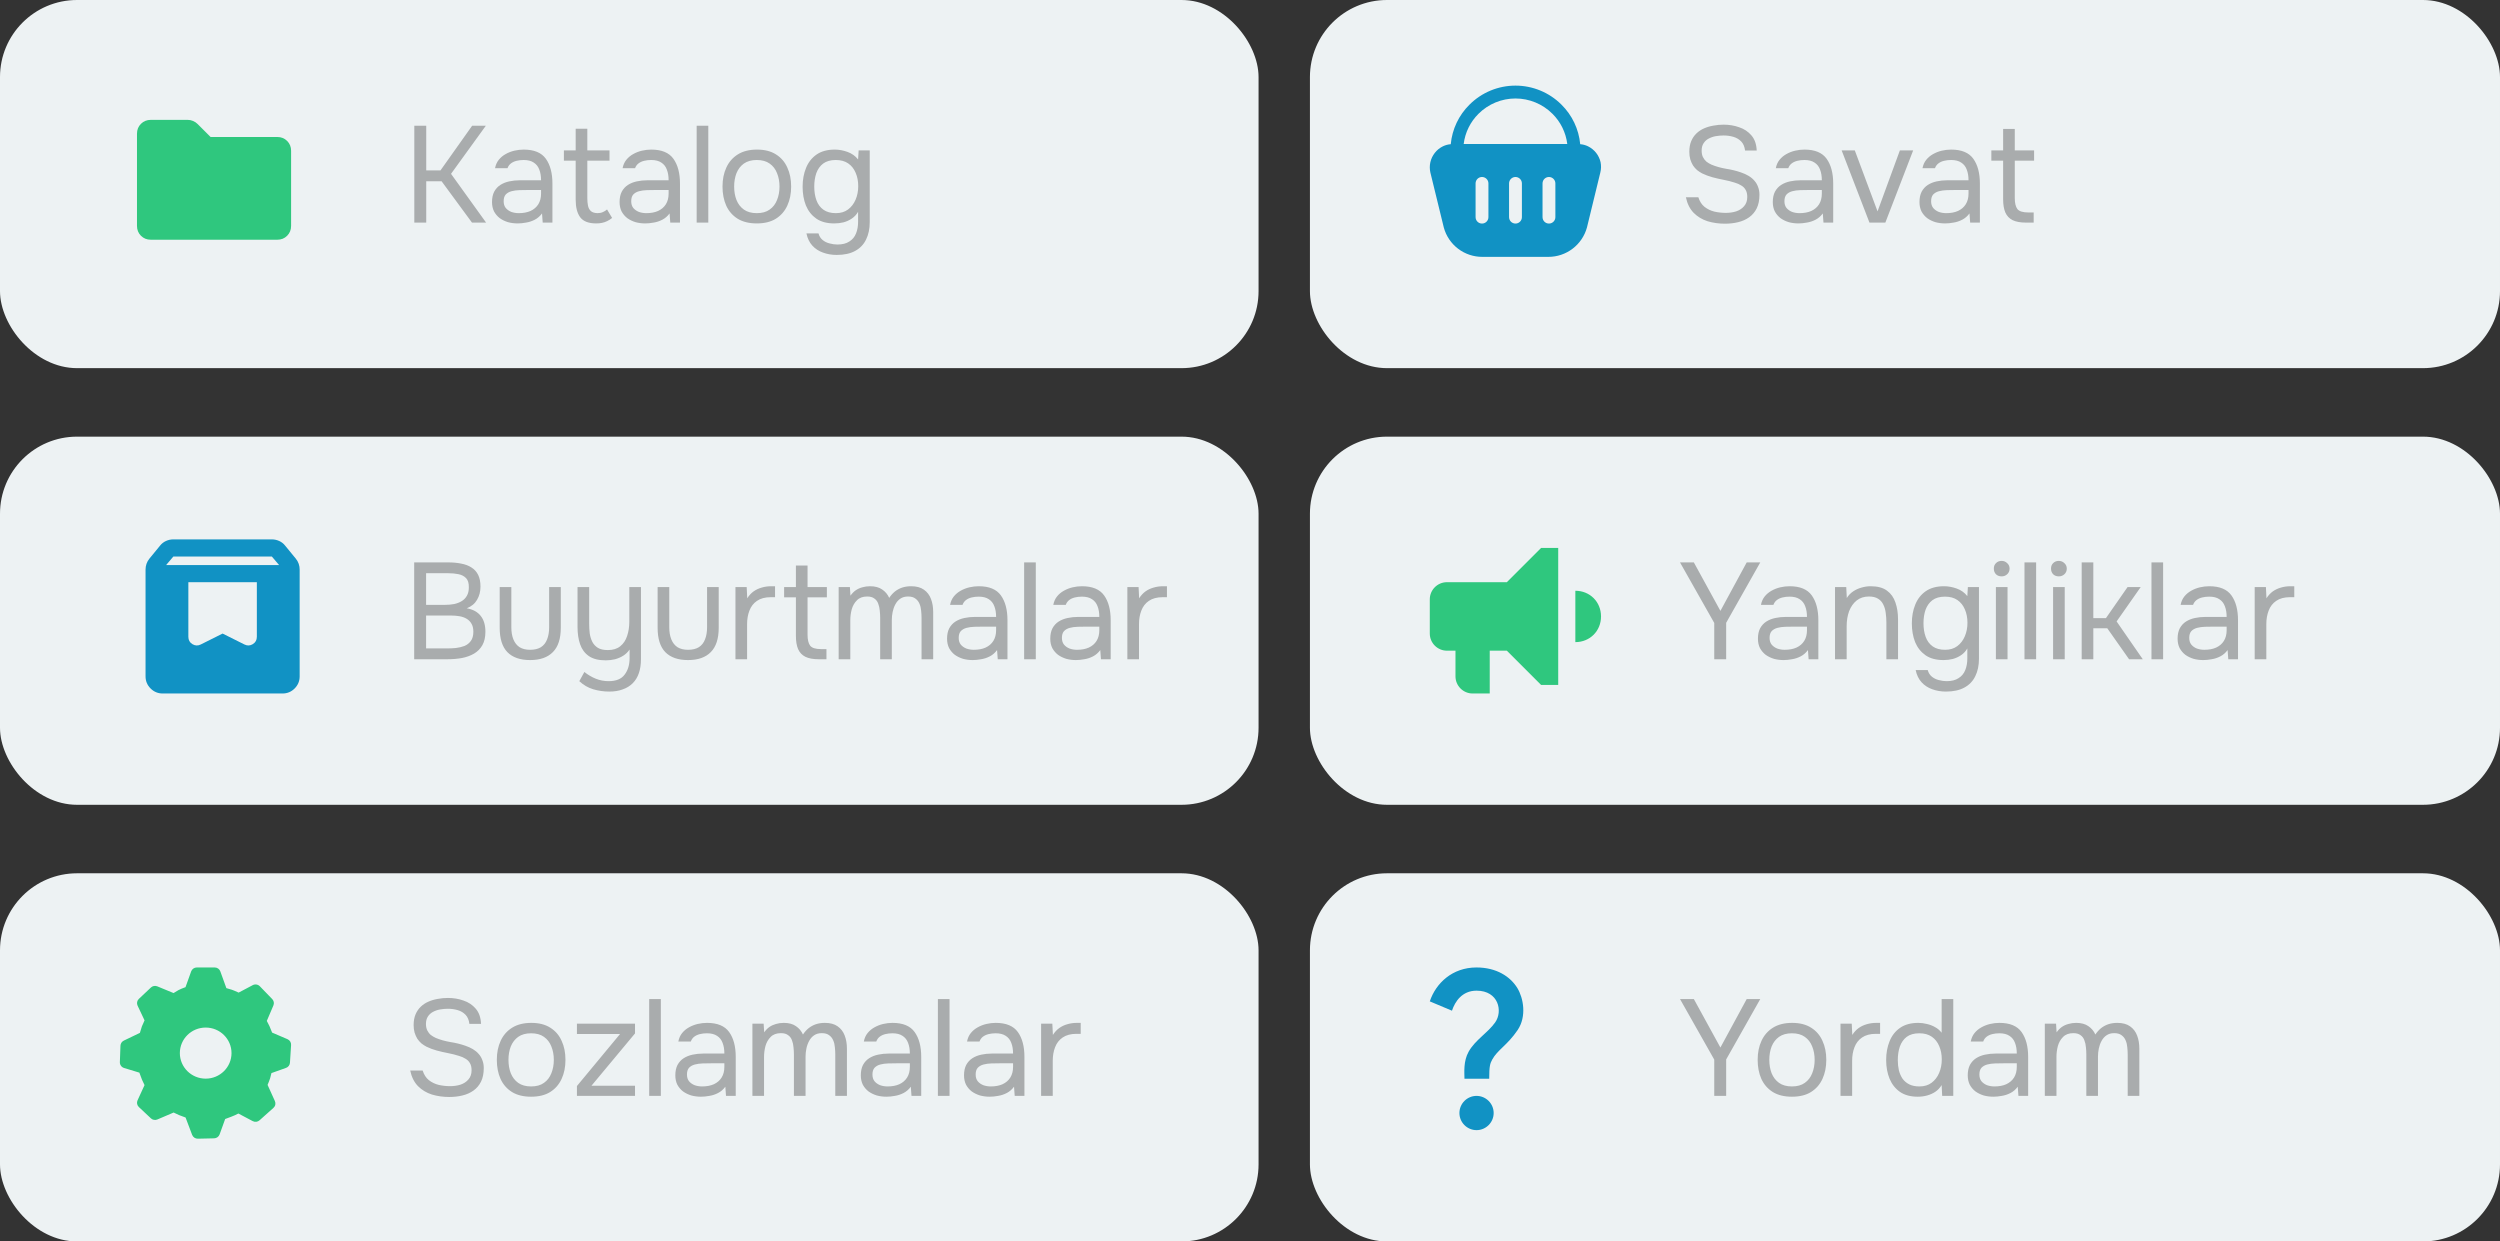 <?xml version="1.0" encoding="UTF-8"?> <svg xmlns="http://www.w3.org/2000/svg" width="292" height="145" viewBox="0 0 292 145" fill="none"><rect x="0" y="0" width="292" height="145" fill="#333333" stroke="none"/><rect width="147" height="43" rx="9" fill="#EDF2F3"></rect><rect y="51" width="147" height="43" rx="9" fill="#EDF2F3"></rect><rect y="102" width="147" height="43" rx="9" fill="#EDF2F3"></rect><rect x="153" width="139" height="43" rx="9" fill="#EDF2F3"></rect><rect x="153" y="51" width="139" height="43" rx="9" fill="#EDF2F3"></rect><rect x="153" y="102" width="139" height="43" rx="9" fill="#EDF2F3"></rect><path d="M186.948 18.942C186.856 18.545 186.678 18.173 186.428 17.852C186.173 17.533 185.852 17.274 185.488 17.092C185.2 16.95 184.887 16.866 184.568 16.842C184.405 15.092 183.629 13.456 182.378 12.222C180.953 10.799 179.021 10 177.008 10C174.994 10 173.062 10.799 171.638 12.222C170.386 13.456 169.611 15.092 169.448 16.842C169.128 16.866 168.815 16.95 168.528 17.092C168.161 17.271 167.839 17.531 167.588 17.852C167.335 18.172 167.157 18.545 167.067 18.943C166.977 19.341 166.978 19.754 167.068 20.152L168.638 26.582C168.908 27.567 169.495 28.436 170.308 29.054C171.122 29.672 172.116 30.005 173.138 30.002H180.848C181.873 30.003 182.87 29.667 183.685 29.045C184.5 28.424 185.088 27.551 185.358 26.562L186.918 20.152C187.018 19.756 187.028 19.342 186.948 18.942ZM173.848 25.362C173.848 25.561 173.769 25.752 173.628 25.892C173.487 26.033 173.296 26.112 173.098 26.112C172.899 26.112 172.708 26.033 172.567 25.892C172.427 25.752 172.348 25.561 172.348 25.362V21.422C172.348 21.223 172.427 21.032 172.567 20.892C172.708 20.751 172.899 20.672 173.098 20.672C173.296 20.672 173.487 20.751 173.628 20.892C173.769 21.032 173.848 21.223 173.848 21.422V25.362ZM177.758 25.362C177.758 25.46 177.738 25.558 177.7 25.649C177.663 25.74 177.608 25.823 177.538 25.892C177.468 25.962 177.386 26.017 177.295 26.055C177.204 26.093 177.106 26.112 177.008 26.112C176.909 26.112 176.812 26.093 176.721 26.055C176.63 26.017 176.547 25.962 176.477 25.892C176.408 25.823 176.352 25.74 176.315 25.649C176.277 25.558 176.258 25.46 176.258 25.362V21.422C176.258 21.223 176.337 21.032 176.477 20.892C176.618 20.751 176.809 20.672 177.008 20.672C177.206 20.672 177.397 20.751 177.538 20.892C177.679 21.032 177.758 21.223 177.758 21.422V25.362ZM181.668 25.362C181.668 25.561 181.589 25.752 181.448 25.892C181.307 26.033 181.116 26.112 180.918 26.112C180.719 26.112 180.528 26.033 180.387 25.892C180.247 25.752 180.168 25.561 180.168 25.362V21.422C180.168 21.223 180.247 21.032 180.387 20.892C180.528 20.751 180.719 20.672 180.918 20.672C181.116 20.672 181.307 20.751 181.448 20.892C181.589 21.032 181.668 21.223 181.668 21.422V25.362ZM170.958 16.822C171.122 15.48 171.735 14.232 172.698 13.282C173.843 12.143 175.392 11.503 177.008 11.503C178.623 11.503 180.173 12.143 181.318 13.282C182.28 14.232 182.893 15.48 183.058 16.822H170.958Z" fill="#1192C4"></path><path d="M184 69V75C185.7 75 187 73.7 187 72C187 70.3 185.7 69 184 69ZM176 68H169C167.9 68 167 68.9 167 70V74C167 75.1 167.9 76 169 76H170V79C170 80.1 170.9 81 172 81H174V76H176L180 80H182V64H180L176 68Z" fill="#2FC77E"></path><path d="M171.53 122.85C172.3 121.46 173.78 120.64 174.64 119.41C175.55 118.12 175.04 115.71 172.46 115.71C170.77 115.71 169.94 116.99 169.59 118.05L167 116.96C167.71 114.83 169.64 113 172.45 113C174.8 113 176.41 114.07 177.23 115.41C177.93 116.56 178.34 118.71 177.26 120.31C176.06 122.08 174.91 122.62 174.29 123.76C174.04 124.22 173.94 124.52 173.94 126H171.05C171.04 125.22 170.92 123.95 171.53 122.85ZM174.46 130C174.46 131.1 173.56 132 172.46 132C171.36 132 170.46 131.1 170.46 130C170.46 128.9 171.36 128 172.46 128C173.56 128 174.46 128.9 174.46 130Z" fill="#1192C4"></path><path d="M19 81C18.45 81 17.979 80.804 17.588 80.413C17.197 80.022 17.001 79.551 17 79V66.525C17 66.292 17.038 66.067 17.113 65.85C17.188 65.633 17.301 65.433 17.45 65.25L18.7 63.725C18.883 63.492 19.112 63.312 19.387 63.187C19.662 63.062 19.949 62.999 20.25 63H31.75C32.05 63 32.338 63.063 32.613 63.188C32.888 63.313 33.117 63.492 33.3 63.725L34.55 65.25C34.7 65.433 34.813 65.633 34.888 65.85C34.963 66.067 35.001 66.292 35 66.525V79C35 79.55 34.804 80.021 34.413 80.413C34.022 80.805 33.551 81.001 33 81H19ZM19.4 66H32.6L31.75 65H20.25L19.4 66ZM30 68H22V74.375C22 74.758 22.158 75.046 22.475 75.238C22.792 75.43 23.117 75.442 23.45 75.275L26 74L28.55 75.275C28.883 75.442 29.208 75.429 29.525 75.237C29.842 75.045 30 74.758 30 74.375V68Z" fill="#1192C4"></path><path d="M17.616 28C17.155 28 16.771 27.846 16.463 27.538C16.155 27.23 16.001 26.845 16 26.384V15.616C16 15.155 16.154 14.771 16.463 14.463C16.772 14.155 17.156 14.001 17.615 14H21.925C22.14 14 22.35 14.043 22.553 14.13C22.756 14.218 22.93 14.334 23.075 14.479L24.596 16H32.385C32.845 16 33.229 16.154 33.538 16.463C33.847 16.772 34.001 17.156 34 17.616V26.385C34 26.845 33.846 27.229 33.538 27.538C33.23 27.847 32.846 28.001 32.385 28H17.616Z" fill="#2FC77E"></path><g clip-path="url(#clip0_31_2)"><path d="M25.078 113C25.372 113 25.635 113.183 25.734 113.457L26.44 115.414C26.692 115.477 26.91 115.541 27.094 115.606C27.294 115.677 27.554 115.787 27.874 115.936L29.518 115.066C29.652 114.995 29.806 114.969 29.956 114.992C30.106 115.016 30.244 115.088 30.35 115.197L31.796 116.692C31.988 116.891 32.042 117.182 31.934 117.436L31.163 119.243C31.29 119.478 31.393 119.679 31.471 119.847C31.555 120.029 31.659 120.282 31.783 120.607L33.58 121.377C33.85 121.492 34.017 121.762 33.999 122.051L33.867 124.126C33.858 124.261 33.809 124.39 33.728 124.498C33.646 124.605 33.534 124.686 33.407 124.731L31.705 125.336C31.656 125.571 31.605 125.773 31.551 125.942C31.463 126.204 31.364 126.463 31.253 126.716L32.108 128.606C32.169 128.739 32.185 128.887 32.155 129.03C32.125 129.173 32.049 129.302 31.94 129.399L30.314 130.851C30.207 130.947 30.073 131.007 29.931 131.024C29.789 131.041 29.644 131.014 29.518 130.947L27.842 130.059C27.58 130.198 27.309 130.321 27.032 130.426L26.3 130.7L25.65 132.5C25.601 132.632 25.514 132.745 25.4 132.827C25.286 132.908 25.15 132.954 25.01 132.957L23.11 133C22.966 133.003 22.825 132.962 22.705 132.882C22.585 132.802 22.493 132.687 22.441 132.553L21.675 130.526C21.414 130.436 21.155 130.34 20.899 130.236C20.69 130.145 20.483 130.048 20.281 129.943L18.381 130.755C18.256 130.809 18.118 130.825 17.984 130.801C17.849 130.777 17.725 130.715 17.626 130.622L16.22 129.303C16.115 129.205 16.043 129.077 16.015 128.937C15.988 128.796 16.005 128.65 16.065 128.52L16.882 126.74C16.774 126.529 16.673 126.314 16.58 126.096C16.472 125.829 16.372 125.558 16.28 125.285L14.49 124.74C14.344 124.696 14.217 124.605 14.129 124.482C14.04 124.358 13.995 124.209 14 124.057L14.07 122.136C14.075 122.011 14.114 121.889 14.183 121.785C14.252 121.68 14.349 121.596 14.462 121.542L16.34 120.64C16.427 120.321 16.503 120.072 16.57 119.892C16.664 119.65 16.769 119.413 16.884 119.18L16.07 117.46C16.008 117.329 15.989 117.183 16.016 117.04C16.043 116.898 16.114 116.769 16.22 116.67L17.624 115.344C17.722 115.251 17.845 115.188 17.978 115.164C18.111 115.139 18.249 115.154 18.374 115.206L20.272 115.99C20.481 115.851 20.672 115.736 20.844 115.646C21.049 115.538 21.323 115.423 21.668 115.3L22.328 113.459C22.377 113.325 22.466 113.209 22.584 113.126C22.701 113.044 22.841 113 22.984 113H25.078ZM24.024 120.019C22.357 120.019 21.006 121.354 21.006 123.002C21.006 124.65 22.357 125.986 24.024 125.986C25.691 125.986 27.041 124.65 27.041 123.002C27.041 121.354 25.691 120.019 24.024 120.019Z" fill="#2FC77E"></path></g><path d="M48.392 26V14.688H49.784V19.904H51.448L55.144 14.688H56.744L52.68 20.304L56.776 26H55.128L51.576 21.168H49.784V26H48.392ZM60.46 26.096C60.076 26.096 59.702 26.048 59.34 25.952C58.988 25.845 58.668 25.691 58.38 25.488C58.102 25.275 57.878 25.013 57.708 24.704C57.548 24.384 57.468 24.016 57.468 23.6C57.468 23.12 57.553 22.715 57.724 22.384C57.905 22.053 58.145 21.792 58.444 21.6C58.742 21.408 59.089 21.269 59.484 21.184C59.878 21.099 60.289 21.056 60.716 21.056H63.196C63.196 20.576 63.126 20.16 62.988 19.808C62.86 19.456 62.646 19.184 62.348 18.992C62.049 18.789 61.654 18.688 61.164 18.688C60.865 18.688 60.588 18.72 60.332 18.784C60.076 18.848 59.857 18.949 59.676 19.088C59.494 19.227 59.361 19.413 59.276 19.648H57.82C57.894 19.264 58.038 18.939 58.252 18.672C58.476 18.395 58.742 18.171 59.052 18C59.372 17.819 59.713 17.685 60.076 17.6C60.438 17.515 60.801 17.472 61.164 17.472C62.38 17.472 63.244 17.829 63.756 18.544C64.268 19.259 64.524 20.224 64.524 21.44V26H63.388L63.308 24.928C63.073 25.248 62.79 25.493 62.46 25.664C62.129 25.835 61.788 25.947 61.436 26C61.094 26.064 60.769 26.096 60.46 26.096ZM60.588 24.896C61.121 24.896 61.58 24.811 61.964 24.64C62.358 24.459 62.662 24.197 62.876 23.856C63.089 23.515 63.196 23.099 63.196 22.608V22.192H61.708C61.356 22.192 61.009 22.197 60.668 22.208C60.326 22.219 60.017 22.261 59.74 22.336C59.462 22.411 59.238 22.539 59.068 22.72C58.908 22.901 58.828 23.163 58.828 23.504C58.828 23.824 58.908 24.085 59.068 24.288C59.238 24.491 59.457 24.645 59.724 24.752C60.001 24.848 60.289 24.896 60.588 24.896ZM69.639 26.096C68.753 26.096 68.129 25.856 67.767 25.376C67.415 24.896 67.239 24.213 67.239 23.328V18.768H65.863V17.568H67.239V15.04H68.599V17.568H71.191V18.768H68.599V23.152C68.599 23.472 68.625 23.765 68.679 24.032C68.732 24.288 68.844 24.496 69.015 24.656C69.185 24.805 69.441 24.885 69.783 24.896C70.028 24.896 70.241 24.853 70.423 24.768C70.615 24.683 70.775 24.581 70.903 24.464L71.495 25.456C71.313 25.605 71.121 25.728 70.919 25.824C70.727 25.92 70.524 25.989 70.311 26.032C70.108 26.075 69.884 26.096 69.639 26.096ZM75.359 26.096C74.975 26.096 74.601 26.048 74.239 25.952C73.886 25.845 73.567 25.691 73.278 25.488C73.001 25.275 72.777 25.013 72.606 24.704C72.447 24.384 72.367 24.016 72.367 23.6C72.367 23.12 72.452 22.715 72.623 22.384C72.804 22.053 73.044 21.792 73.343 21.6C73.641 21.408 73.988 21.269 74.382 21.184C74.777 21.099 75.188 21.056 75.615 21.056H78.094C78.094 20.576 78.025 20.16 77.886 19.808C77.758 19.456 77.545 19.184 77.246 18.992C76.948 18.789 76.553 18.688 76.062 18.688C75.764 18.688 75.487 18.72 75.231 18.784C74.975 18.848 74.756 18.949 74.575 19.088C74.393 19.227 74.26 19.413 74.174 19.648H72.719C72.793 19.264 72.937 18.939 73.15 18.672C73.374 18.395 73.641 18.171 73.951 18C74.27 17.819 74.612 17.685 74.975 17.6C75.337 17.515 75.7 17.472 76.062 17.472C77.278 17.472 78.142 17.829 78.654 18.544C79.166 19.259 79.422 20.224 79.422 21.44V26H78.287L78.207 24.928C77.972 25.248 77.689 25.493 77.359 25.664C77.028 25.835 76.686 25.947 76.335 26C75.993 26.064 75.668 26.096 75.359 26.096ZM75.487 24.896C76.02 24.896 76.478 24.811 76.862 24.64C77.257 24.459 77.561 24.197 77.775 23.856C77.988 23.515 78.094 23.099 78.094 22.608V22.192H76.606C76.254 22.192 75.908 22.197 75.567 22.208C75.225 22.219 74.916 22.261 74.638 22.336C74.361 22.411 74.137 22.539 73.966 22.72C73.806 22.901 73.727 23.163 73.727 23.504C73.727 23.824 73.806 24.085 73.966 24.288C74.137 24.491 74.356 24.645 74.623 24.752C74.9 24.848 75.188 24.896 75.487 24.896ZM81.37 26V14.688H82.73V26H81.37ZM88.389 26.096C87.504 26.096 86.763 25.915 86.165 25.552C85.568 25.179 85.12 24.667 84.822 24.016C84.534 23.365 84.389 22.624 84.389 21.792C84.389 20.949 84.539 20.208 84.838 19.568C85.136 18.917 85.584 18.405 86.181 18.032C86.779 17.659 87.525 17.472 88.421 17.472C89.307 17.472 90.043 17.659 90.629 18.032C91.227 18.405 91.669 18.917 91.957 19.568C92.256 20.208 92.406 20.949 92.406 21.792C92.406 22.624 92.256 23.365 91.957 24.016C91.659 24.667 91.211 25.179 90.614 25.552C90.027 25.915 89.285 26.096 88.389 26.096ZM88.389 24.896C89.008 24.896 89.51 24.757 89.894 24.48C90.288 24.203 90.576 23.829 90.757 23.36C90.95 22.891 91.046 22.368 91.046 21.792C91.046 21.216 90.95 20.693 90.757 20.224C90.576 19.755 90.288 19.381 89.894 19.104C89.51 18.827 89.008 18.688 88.389 18.688C87.781 18.688 87.28 18.827 86.885 19.104C86.501 19.381 86.213 19.755 86.022 20.224C85.84 20.693 85.749 21.216 85.749 21.792C85.749 22.368 85.84 22.891 86.022 23.36C86.213 23.829 86.501 24.203 86.885 24.48C87.28 24.757 87.781 24.896 88.389 24.896ZM97.729 29.776C97.153 29.776 96.62 29.685 96.129 29.504C95.638 29.333 95.222 29.061 94.881 28.688C94.54 28.315 94.311 27.84 94.193 27.264H95.601C95.686 27.584 95.847 27.84 96.081 28.032C96.316 28.224 96.588 28.357 96.897 28.432C97.207 28.517 97.51 28.56 97.809 28.56C98.385 28.56 98.849 28.443 99.201 28.208C99.564 27.984 99.825 27.669 99.985 27.264C100.145 26.869 100.225 26.416 100.225 25.904V24.736C100.044 25.056 99.804 25.317 99.505 25.52C99.207 25.723 98.881 25.872 98.529 25.968C98.177 26.053 97.814 26.096 97.441 26.096C96.588 26.096 95.889 25.909 95.345 25.536C94.801 25.152 94.396 24.64 94.129 24C93.873 23.349 93.745 22.619 93.745 21.808C93.745 20.997 93.879 20.267 94.145 19.616C94.412 18.955 94.823 18.432 95.377 18.048C95.932 17.664 96.641 17.472 97.505 17.472C97.996 17.472 98.492 17.563 98.993 17.744C99.495 17.925 99.905 18.219 100.225 18.624L100.289 17.568H101.585V25.936C101.585 26.725 101.441 27.408 101.153 27.984C100.876 28.56 100.449 29.003 99.873 29.312C99.308 29.621 98.593 29.776 97.729 29.776ZM97.633 24.896C98.198 24.896 98.673 24.752 99.057 24.464C99.441 24.176 99.734 23.792 99.937 23.312C100.14 22.832 100.241 22.309 100.241 21.744C100.241 21.157 100.14 20.635 99.937 20.176C99.745 19.717 99.457 19.355 99.073 19.088C98.689 18.821 98.204 18.688 97.617 18.688C97.009 18.688 96.519 18.827 96.145 19.104C95.782 19.381 95.516 19.755 95.345 20.224C95.185 20.693 95.105 21.216 95.105 21.792C95.105 22.389 95.191 22.923 95.361 23.392C95.532 23.861 95.804 24.229 96.177 24.496C96.55 24.763 97.036 24.896 97.633 24.896Z" fill="#A9ACAD"></path><path d="M48.376 77V65.688H52.344C52.909 65.688 53.421 65.736 53.88 65.832C54.339 65.917 54.733 66.067 55.064 66.28C55.405 66.493 55.667 66.781 55.848 67.144C56.029 67.507 56.12 67.965 56.12 68.52C56.12 69.096 55.987 69.608 55.72 70.056C55.464 70.504 55.064 70.835 54.52 71.048C55.245 71.176 55.789 71.475 56.152 71.944C56.515 72.403 56.696 73.016 56.696 73.784C56.696 74.413 56.579 74.936 56.344 75.352C56.109 75.768 55.784 76.099 55.368 76.344C54.963 76.579 54.493 76.749 53.96 76.856C53.427 76.952 52.861 77 52.264 77H48.376ZM49.768 75.736H52.216C52.547 75.736 52.888 75.72 53.24 75.688C53.603 75.645 53.939 75.565 54.248 75.448C54.557 75.32 54.808 75.123 55 74.856C55.192 74.589 55.288 74.232 55.288 73.784C55.288 73.4 55.213 73.085 55.064 72.84C54.925 72.595 54.733 72.403 54.488 72.264C54.253 72.125 53.981 72.029 53.672 71.976C53.363 71.923 53.048 71.896 52.728 71.896H49.768V75.736ZM49.768 70.648H51.944C52.339 70.648 52.707 70.616 53.048 70.552C53.389 70.477 53.688 70.36 53.944 70.2C54.2 70.04 54.397 69.832 54.536 69.576C54.685 69.32 54.76 69 54.76 68.616C54.771 68.125 54.664 67.763 54.44 67.528C54.216 67.293 53.917 67.139 53.544 67.064C53.181 66.989 52.787 66.952 52.36 66.952H49.768V70.648ZM61.916 77.096C60.754 77.096 59.868 76.787 59.26 76.168C58.663 75.549 58.364 74.6 58.364 73.32V68.568H59.724V73.256C59.724 73.811 59.804 74.285 59.964 74.68C60.124 75.075 60.364 75.379 60.684 75.592C61.015 75.795 61.426 75.896 61.916 75.896C62.428 75.896 62.85 75.795 63.18 75.592C63.511 75.379 63.751 75.075 63.9 74.68C64.06 74.285 64.14 73.811 64.14 73.256V68.568H65.5V73.32C65.5 74.6 65.191 75.549 64.572 76.168C63.964 76.787 63.079 77.096 61.916 77.096ZM71.167 80.776C70.516 80.776 69.887 80.685 69.279 80.504C68.682 80.323 68.143 80.008 67.663 79.56L68.255 78.488C68.671 78.819 69.114 79.08 69.583 79.272C70.063 79.464 70.564 79.56 71.087 79.56C71.962 79.56 72.586 79.304 72.959 78.792C73.343 78.291 73.535 77.651 73.535 76.872V75.864C73.343 76.152 73.098 76.392 72.799 76.584C72.511 76.765 72.191 76.904 71.839 77C71.487 77.085 71.124 77.128 70.751 77.128C69.919 77.128 69.263 76.963 68.783 76.632C68.303 76.301 67.962 75.843 67.759 75.256C67.556 74.669 67.455 73.992 67.455 73.224V68.568H68.815V72.84C68.815 73.224 68.837 73.603 68.879 73.976C68.933 74.339 69.034 74.669 69.183 74.968C69.332 75.256 69.551 75.491 69.839 75.672C70.127 75.843 70.511 75.928 70.991 75.928C71.599 75.928 72.085 75.779 72.447 75.48C72.82 75.181 73.087 74.781 73.247 74.28C73.418 73.779 73.503 73.224 73.503 72.616V68.568H74.863V77C74.863 77.608 74.783 78.147 74.623 78.616C74.463 79.085 74.223 79.48 73.903 79.8C73.583 80.12 73.194 80.36 72.735 80.52C72.287 80.691 71.764 80.776 71.167 80.776ZM80.362 77.096C79.199 77.096 78.314 76.787 77.706 76.168C77.109 75.549 76.81 74.6 76.81 73.32V68.568H78.17V73.256C78.17 73.811 78.25 74.285 78.41 74.68C78.57 75.075 78.81 75.379 79.13 75.592C79.461 75.795 79.871 75.896 80.362 75.896C80.874 75.896 81.295 75.795 81.626 75.592C81.957 75.379 82.197 75.075 82.346 74.68C82.506 74.285 82.586 73.811 82.586 73.256V68.568H83.946V73.32C83.946 74.6 83.637 75.549 83.018 76.168C82.41 76.787 81.525 77.096 80.362 77.096ZM85.901 77V68.568H87.213L87.277 69.88C87.49 69.549 87.735 69.283 88.013 69.08C88.301 68.877 88.615 68.728 88.957 68.632C89.309 68.525 89.687 68.472 90.093 68.472C90.167 68.472 90.237 68.472 90.301 68.472C90.375 68.472 90.45 68.472 90.525 68.472V69.752H90.029C89.367 69.752 88.829 69.896 88.413 70.184C88.007 70.461 87.714 70.84 87.533 71.32C87.351 71.789 87.261 72.312 87.261 72.888V77H85.901ZM95.618 77C94.978 77 94.46 76.904 94.066 76.712C93.682 76.52 93.399 76.221 93.218 75.816C93.047 75.411 92.962 74.899 92.962 74.28V69.768H91.586V68.568H92.962V66.056H94.322V68.568H96.578V69.768H94.322V74.136C94.322 74.712 94.423 75.139 94.626 75.416C94.839 75.683 95.266 75.816 95.906 75.816H96.53V77H95.618ZM97.956 77V68.568H99.268L99.332 69.576C99.513 69.32 99.716 69.112 99.94 68.952C100.174 68.792 100.43 68.675 100.708 68.6C100.996 68.515 101.3 68.472 101.62 68.472C102.206 68.472 102.681 68.6 103.044 68.856C103.406 69.101 103.678 69.427 103.86 69.832C104.052 69.544 104.27 69.299 104.516 69.096C104.772 68.893 105.054 68.739 105.364 68.632C105.684 68.525 106.036 68.472 106.42 68.472C107.038 68.472 107.534 68.605 107.908 68.872C108.292 69.139 108.569 69.501 108.74 69.96C108.91 70.408 108.996 70.915 108.996 71.48V77H107.636V72.168C107.636 71.891 107.62 71.608 107.588 71.32C107.566 71.032 107.502 70.765 107.396 70.52C107.289 70.264 107.129 70.061 106.916 69.912C106.713 69.752 106.425 69.672 106.052 69.672C105.7 69.672 105.401 69.757 105.156 69.928C104.921 70.088 104.729 70.307 104.58 70.584C104.43 70.861 104.324 71.16 104.26 71.48C104.196 71.789 104.164 72.099 104.164 72.408V77H102.804V72.152C102.804 71.885 102.788 71.608 102.756 71.32C102.734 71.032 102.676 70.765 102.58 70.52C102.494 70.264 102.345 70.061 102.132 69.912C101.929 69.752 101.646 69.672 101.284 69.672C100.772 69.672 100.372 69.821 100.084 70.12C99.796 70.408 99.593 70.765 99.476 71.192C99.369 71.608 99.316 72.019 99.316 72.424V77H97.956ZM113.609 77.096C113.225 77.096 112.852 77.048 112.489 76.952C112.137 76.845 111.817 76.691 111.529 76.488C111.252 76.275 111.028 76.013 110.857 75.704C110.697 75.384 110.617 75.016 110.617 74.6C110.617 74.12 110.702 73.715 110.873 73.384C111.054 73.053 111.294 72.792 111.593 72.6C111.892 72.408 112.238 72.269 112.633 72.184C113.028 72.099 113.438 72.056 113.865 72.056H116.345C116.345 71.576 116.276 71.16 116.137 70.808C116.009 70.456 115.796 70.184 115.497 69.992C115.198 69.789 114.804 69.688 114.313 69.688C114.014 69.688 113.737 69.72 113.481 69.784C113.225 69.848 113.006 69.949 112.825 70.088C112.644 70.227 112.51 70.413 112.425 70.648H110.969C111.044 70.264 111.188 69.939 111.401 69.672C111.625 69.395 111.892 69.171 112.201 69C112.521 68.819 112.862 68.685 113.225 68.6C113.588 68.515 113.95 68.472 114.313 68.472C115.529 68.472 116.393 68.829 116.905 69.544C117.417 70.259 117.673 71.224 117.673 72.44V77H116.537L116.457 75.928C116.222 76.248 115.94 76.493 115.609 76.664C115.278 76.835 114.937 76.947 114.585 77C114.244 77.064 113.918 77.096 113.609 77.096ZM113.737 75.896C114.27 75.896 114.729 75.811 115.113 75.64C115.508 75.459 115.812 75.197 116.025 74.856C116.238 74.515 116.345 74.099 116.345 73.608V73.192H114.857C114.505 73.192 114.158 73.197 113.817 73.208C113.476 73.219 113.166 73.261 112.889 73.336C112.612 73.411 112.388 73.539 112.217 73.72C112.057 73.901 111.977 74.163 111.977 74.504C111.977 74.824 112.057 75.085 112.217 75.288C112.388 75.491 112.606 75.645 112.873 75.752C113.15 75.848 113.438 75.896 113.737 75.896ZM119.62 77V65.688H120.98V77H119.62ZM125.664 77.096C125.28 77.096 124.907 77.048 124.544 76.952C124.192 76.845 123.872 76.691 123.584 76.488C123.307 76.275 123.083 76.013 122.912 75.704C122.752 75.384 122.672 75.016 122.672 74.6C122.672 74.12 122.757 73.715 122.928 73.384C123.109 73.053 123.349 72.792 123.648 72.6C123.947 72.408 124.293 72.269 124.688 72.184C125.083 72.099 125.493 72.056 125.92 72.056H128.4C128.4 71.576 128.331 71.16 128.192 70.808C128.064 70.456 127.851 70.184 127.552 69.992C127.253 69.789 126.859 69.688 126.368 69.688C126.069 69.688 125.792 69.72 125.536 69.784C125.28 69.848 125.061 69.949 124.88 70.088C124.699 70.227 124.565 70.413 124.48 70.648H123.024C123.099 70.264 123.243 69.939 123.456 69.672C123.68 69.395 123.947 69.171 124.256 69C124.576 68.819 124.917 68.685 125.28 68.6C125.643 68.515 126.005 68.472 126.368 68.472C127.584 68.472 128.448 68.829 128.96 69.544C129.472 70.259 129.728 71.224 129.728 72.44V77H128.592L128.512 75.928C128.277 76.248 127.995 76.493 127.664 76.664C127.333 76.835 126.992 76.947 126.64 77C126.299 77.064 125.973 77.096 125.664 77.096ZM125.792 75.896C126.325 75.896 126.784 75.811 127.168 75.64C127.563 75.459 127.867 75.197 128.08 74.856C128.293 74.515 128.4 74.099 128.4 73.608V73.192H126.912C126.56 73.192 126.213 73.197 125.872 73.208C125.531 73.219 125.221 73.261 124.944 73.336C124.667 73.411 124.443 73.539 124.272 73.72C124.112 73.901 124.032 74.163 124.032 74.504C124.032 74.824 124.112 75.085 124.272 75.288C124.443 75.491 124.661 75.645 124.928 75.752C125.205 75.848 125.493 75.896 125.792 75.896ZM131.675 77V68.568H132.987L133.051 69.88C133.264 69.549 133.51 69.283 133.787 69.08C134.075 68.877 134.39 68.728 134.731 68.632C135.083 68.525 135.462 68.472 135.867 68.472C135.942 68.472 136.011 68.472 136.075 68.472C136.15 68.472 136.224 68.472 136.299 68.472V69.752H135.803C135.142 69.752 134.603 69.896 134.187 70.184C133.782 70.461 133.488 70.84 133.307 71.32C133.126 71.789 133.035 72.312 133.035 72.888V77H131.675Z" fill="#A9ACAD"></path><path d="M52.472 128.128C51.757 128.128 51.08 128.032 50.44 127.84C49.811 127.637 49.272 127.312 48.824 126.864C48.376 126.405 48.072 125.797 47.912 125.04H49.368C49.517 125.52 49.757 125.893 50.088 126.16C50.429 126.427 50.819 126.613 51.256 126.72C51.693 126.816 52.131 126.864 52.568 126.864C53.005 126.864 53.411 126.805 53.784 126.688C54.168 126.56 54.477 126.357 54.712 126.08C54.957 125.803 55.08 125.445 55.08 125.008C55.08 124.667 55.016 124.389 54.888 124.176C54.771 123.963 54.6 123.792 54.376 123.664C54.163 123.525 53.907 123.413 53.608 123.328C53.213 123.2 52.792 123.093 52.344 123.008C51.896 122.923 51.453 122.821 51.016 122.704C50.589 122.587 50.189 122.437 49.816 122.256C49.613 122.149 49.416 122.021 49.224 121.872C49.043 121.712 48.883 121.531 48.744 121.328C48.616 121.115 48.509 120.875 48.424 120.608C48.349 120.341 48.312 120.048 48.312 119.728C48.312 119.248 48.387 118.832 48.536 118.48C48.685 118.128 48.888 117.829 49.144 117.584C49.4 117.339 49.699 117.141 50.04 116.992C50.381 116.843 50.744 116.736 51.128 116.672C51.523 116.597 51.917 116.56 52.312 116.56C52.963 116.56 53.571 116.661 54.136 116.864C54.712 117.056 55.187 117.371 55.56 117.808C55.944 118.245 56.152 118.837 56.184 119.584H54.824C54.771 119.136 54.621 118.784 54.376 118.528C54.131 118.272 53.827 118.091 53.464 117.984C53.101 117.877 52.717 117.824 52.312 117.824C52.013 117.824 51.709 117.851 51.4 117.904C51.101 117.957 50.824 118.053 50.568 118.192C50.323 118.32 50.125 118.501 49.976 118.736C49.827 118.96 49.752 119.248 49.752 119.6C49.752 119.877 49.8 120.123 49.896 120.336C50.003 120.549 50.141 120.731 50.312 120.88C50.493 121.019 50.691 121.136 50.904 121.232C51.416 121.445 51.981 121.605 52.6 121.712C53.229 121.808 53.816 121.952 54.36 122.144C54.68 122.251 54.973 122.384 55.24 122.544C55.507 122.704 55.731 122.891 55.912 123.104C56.104 123.317 56.248 123.563 56.344 123.84C56.451 124.107 56.504 124.411 56.504 124.752C56.504 125.371 56.397 125.899 56.184 126.336C55.971 126.763 55.677 127.109 55.304 127.376C54.931 127.643 54.499 127.835 54.008 127.952C53.528 128.069 53.016 128.128 52.472 128.128ZM62.029 128.096C61.144 128.096 60.403 127.915 59.806 127.552C59.208 127.179 58.76 126.667 58.462 126.016C58.173 125.365 58.029 124.624 58.029 123.792C58.029 122.949 58.179 122.208 58.477 121.568C58.776 120.917 59.224 120.405 59.822 120.032C60.419 119.659 61.166 119.472 62.062 119.472C62.947 119.472 63.683 119.659 64.269 120.032C64.867 120.405 65.309 120.917 65.597 121.568C65.896 122.208 66.046 122.949 66.046 123.792C66.046 124.624 65.896 125.365 65.597 126.016C65.299 126.667 64.851 127.179 64.254 127.552C63.667 127.915 62.925 128.096 62.029 128.096ZM62.029 126.896C62.648 126.896 63.15 126.757 63.533 126.48C63.928 126.203 64.216 125.829 64.397 125.36C64.59 124.891 64.686 124.368 64.686 123.792C64.686 123.216 64.59 122.693 64.397 122.224C64.216 121.755 63.928 121.381 63.533 121.104C63.15 120.827 62.648 120.688 62.029 120.688C61.422 120.688 60.92 120.827 60.526 121.104C60.142 121.381 59.853 121.755 59.661 122.224C59.48 122.693 59.389 123.216 59.389 123.792C59.389 124.368 59.48 124.891 59.661 125.36C59.853 125.829 60.142 126.203 60.526 126.48C60.92 126.757 61.422 126.896 62.029 126.896ZM67.385 128V126.848L72.425 120.768H67.385V119.568H74.169V120.704L69.081 126.816H74.169V128H67.385ZM75.826 128V116.688H77.186V128H75.826ZM81.87 128.096C81.486 128.096 81.113 128.048 80.75 127.952C80.398 127.845 80.078 127.691 79.79 127.488C79.513 127.275 79.289 127.013 79.118 126.704C78.958 126.384 78.878 126.016 78.878 125.6C78.878 125.12 78.964 124.715 79.134 124.384C79.316 124.053 79.556 123.792 79.854 123.6C80.153 123.408 80.5 123.269 80.894 123.184C81.289 123.099 81.7 123.056 82.126 123.056H84.606C84.606 122.576 84.537 122.16 84.398 121.808C84.27 121.456 84.057 121.184 83.758 120.992C83.46 120.789 83.065 120.688 82.574 120.688C82.276 120.688 81.998 120.72 81.742 120.784C81.486 120.848 81.268 120.949 81.086 121.088C80.905 121.227 80.772 121.413 80.686 121.648H79.23C79.305 121.264 79.449 120.939 79.662 120.672C79.886 120.395 80.153 120.171 80.462 120C80.782 119.819 81.124 119.685 81.486 119.6C81.849 119.515 82.212 119.472 82.574 119.472C83.79 119.472 84.654 119.829 85.166 120.544C85.678 121.259 85.934 122.224 85.934 123.44V128H84.798L84.718 126.928C84.484 127.248 84.201 127.493 83.87 127.664C83.54 127.835 83.198 127.947 82.846 128C82.505 128.064 82.18 128.096 81.87 128.096ZM81.998 126.896C82.532 126.896 82.99 126.811 83.374 126.64C83.769 126.459 84.073 126.197 84.286 125.856C84.5 125.515 84.606 125.099 84.606 124.608V124.192H83.118C82.766 124.192 82.42 124.197 82.078 124.208C81.737 124.219 81.428 124.261 81.15 124.336C80.873 124.411 80.649 124.539 80.478 124.72C80.318 124.901 80.238 125.163 80.238 125.504C80.238 125.824 80.318 126.085 80.478 126.288C80.649 126.491 80.868 126.645 81.134 126.752C81.412 126.848 81.7 126.896 81.998 126.896ZM87.881 128V119.568H89.193L89.257 120.576C89.439 120.32 89.641 120.112 89.865 119.952C90.1 119.792 90.356 119.675 90.633 119.6C90.921 119.515 91.225 119.472 91.545 119.472C92.132 119.472 92.607 119.6 92.969 119.856C93.332 120.101 93.604 120.427 93.785 120.832C93.977 120.544 94.196 120.299 94.441 120.096C94.697 119.893 94.98 119.739 95.289 119.632C95.609 119.525 95.961 119.472 96.345 119.472C96.964 119.472 97.46 119.605 97.833 119.872C98.217 120.139 98.495 120.501 98.665 120.96C98.836 121.408 98.921 121.915 98.921 122.48V128H97.561V123.168C97.561 122.891 97.545 122.608 97.513 122.32C97.492 122.032 97.428 121.765 97.321 121.52C97.215 121.264 97.055 121.061 96.841 120.912C96.639 120.752 96.351 120.672 95.977 120.672C95.625 120.672 95.327 120.757 95.081 120.928C94.847 121.088 94.655 121.307 94.505 121.584C94.356 121.861 94.249 122.16 94.185 122.48C94.121 122.789 94.089 123.099 94.089 123.408V128H92.729V123.152C92.729 122.885 92.713 122.608 92.681 122.32C92.66 122.032 92.601 121.765 92.505 121.52C92.42 121.264 92.271 121.061 92.057 120.912C91.855 120.752 91.572 120.672 91.209 120.672C90.697 120.672 90.297 120.821 90.009 121.12C89.721 121.408 89.519 121.765 89.401 122.192C89.295 122.608 89.241 123.019 89.241 123.424V128H87.881ZM103.535 128.096C103.151 128.096 102.777 128.048 102.415 127.952C102.063 127.845 101.743 127.691 101.455 127.488C101.177 127.275 100.953 127.013 100.783 126.704C100.623 126.384 100.543 126.016 100.543 125.6C100.543 125.12 100.628 124.715 100.799 124.384C100.98 124.053 101.22 123.792 101.519 123.6C101.817 123.408 102.164 123.269 102.559 123.184C102.953 123.099 103.364 123.056 103.791 123.056H106.271C106.271 122.576 106.201 122.16 106.063 121.808C105.935 121.456 105.721 121.184 105.423 120.992C105.124 120.789 104.729 120.688 104.239 120.688C103.94 120.688 103.663 120.72 103.407 120.784C103.151 120.848 102.932 120.949 102.751 121.088C102.569 121.227 102.436 121.413 102.351 121.648H100.895C100.969 121.264 101.113 120.939 101.327 120.672C101.551 120.395 101.817 120.171 102.127 120C102.447 119.819 102.788 119.685 103.151 119.6C103.513 119.515 103.876 119.472 104.239 119.472C105.455 119.472 106.319 119.829 106.831 120.544C107.343 121.259 107.599 122.224 107.599 123.44V128H106.463L106.383 126.928C106.148 127.248 105.865 127.493 105.535 127.664C105.204 127.835 104.863 127.947 104.511 128C104.169 128.064 103.844 128.096 103.535 128.096ZM103.663 126.896C104.196 126.896 104.655 126.811 105.039 126.64C105.433 126.459 105.737 126.197 105.951 125.856C106.164 125.515 106.271 125.099 106.271 124.608V124.192H104.783C104.431 124.192 104.084 124.197 103.743 124.208C103.401 124.219 103.092 124.261 102.815 124.336C102.537 124.411 102.313 124.539 102.143 124.72C101.983 124.901 101.903 125.163 101.903 125.504C101.903 125.824 101.983 126.085 102.143 126.288C102.313 126.491 102.532 126.645 102.799 126.752C103.076 126.848 103.364 126.896 103.663 126.896ZM109.546 128V116.688H110.906V128H109.546ZM115.59 128.096C115.206 128.096 114.832 128.048 114.47 127.952C114.118 127.845 113.798 127.691 113.51 127.488C113.232 127.275 113.008 127.013 112.838 126.704C112.678 126.384 112.598 126.016 112.598 125.6C112.598 125.12 112.683 124.715 112.854 124.384C113.035 124.053 113.275 123.792 113.574 123.6C113.872 123.408 114.219 123.269 114.614 123.184C115.008 123.099 115.419 123.056 115.846 123.056H118.326C118.326 122.576 118.256 122.16 118.118 121.808C117.99 121.456 117.776 121.184 117.478 120.992C117.179 120.789 116.784 120.688 116.294 120.688C115.995 120.688 115.718 120.72 115.462 120.784C115.206 120.848 114.987 120.949 114.806 121.088C114.624 121.227 114.491 121.413 114.406 121.648H112.95C113.024 121.264 113.168 120.939 113.382 120.672C113.606 120.395 113.872 120.171 114.182 120C114.502 119.819 114.843 119.685 115.206 119.6C115.568 119.515 115.931 119.472 116.294 119.472C117.51 119.472 118.374 119.829 118.886 120.544C119.398 121.259 119.654 122.224 119.654 123.44V128H118.518L118.438 126.928C118.203 127.248 117.92 127.493 117.59 127.664C117.259 127.835 116.918 127.947 116.566 128C116.224 128.064 115.899 128.096 115.59 128.096ZM115.718 126.896C116.251 126.896 116.71 126.811 117.094 126.64C117.488 126.459 117.792 126.197 118.006 125.856C118.219 125.515 118.326 125.099 118.326 124.608V124.192H116.838C116.486 124.192 116.139 124.197 115.798 124.208C115.456 124.219 115.147 124.261 114.87 124.336C114.592 124.411 114.368 124.539 114.198 124.72C114.038 124.901 113.958 125.163 113.958 125.504C113.958 125.824 114.038 126.085 114.198 126.288C114.368 126.491 114.587 126.645 114.854 126.752C115.131 126.848 115.419 126.896 115.718 126.896ZM121.601 128V119.568H122.913L122.977 120.88C123.19 120.549 123.435 120.283 123.713 120.08C124.001 119.877 124.315 119.728 124.657 119.632C125.009 119.525 125.387 119.472 125.793 119.472C125.867 119.472 125.937 119.472 126.001 119.472C126.075 119.472 126.15 119.472 126.225 119.472V120.752H125.729C125.067 120.752 124.529 120.896 124.113 121.184C123.707 121.461 123.414 121.84 123.233 122.32C123.051 122.789 122.961 123.312 122.961 123.888V128H121.601Z" fill="#A9ACAD"></path><path d="M200.224 128V123.76L196.224 116.688H197.84L200.944 122.352L204.016 116.688H205.6L201.616 123.744V128H200.224ZM209.295 128.096C208.41 128.096 207.668 127.915 207.071 127.552C206.474 127.179 206.026 126.667 205.727 126.016C205.439 125.365 205.295 124.624 205.295 123.792C205.295 122.949 205.444 122.208 205.743 121.568C206.042 120.917 206.49 120.405 207.087 120.032C207.684 119.659 208.431 119.472 209.327 119.472C210.212 119.472 210.948 119.659 211.535 120.032C212.132 120.405 212.575 120.917 212.863 121.568C213.162 122.208 213.311 122.949 213.311 123.792C213.311 124.624 213.162 125.365 212.863 126.016C212.564 126.667 212.116 127.179 211.519 127.552C210.932 127.915 210.191 128.096 209.295 128.096ZM209.295 126.896C209.914 126.896 210.415 126.757 210.799 126.48C211.194 126.203 211.482 125.829 211.663 125.36C211.855 124.891 211.951 124.368 211.951 123.792C211.951 123.216 211.855 122.693 211.663 122.224C211.482 121.755 211.194 121.381 210.799 121.104C210.415 120.827 209.914 120.688 209.295 120.688C208.687 120.688 208.186 120.827 207.791 121.104C207.407 121.381 207.119 121.755 206.927 122.224C206.746 122.693 206.655 123.216 206.655 123.792C206.655 124.368 206.746 124.891 206.927 125.36C207.119 125.829 207.407 126.203 207.791 126.48C208.186 126.757 208.687 126.896 209.295 126.896ZM214.971 128V119.568H216.283L216.347 120.88C216.56 120.549 216.805 120.283 217.083 120.08C217.371 119.877 217.685 119.728 218.027 119.632C218.379 119.525 218.757 119.472 219.163 119.472C219.237 119.472 219.307 119.472 219.371 119.472C219.445 119.472 219.52 119.472 219.595 119.472V120.752H219.099C218.437 120.752 217.899 120.896 217.483 121.184C217.077 121.461 216.784 121.84 216.603 122.32C216.421 122.789 216.331 123.312 216.331 123.888V128H214.971ZM223.999 128.096C223.157 128.096 222.463 127.909 221.919 127.536C221.375 127.152 220.97 126.64 220.703 126C220.437 125.349 220.303 124.619 220.303 123.808C220.303 122.997 220.437 122.267 220.703 121.616C220.97 120.955 221.381 120.432 221.935 120.048C222.49 119.664 223.199 119.472 224.063 119.472C224.394 119.472 224.725 119.515 225.055 119.6C225.397 119.675 225.717 119.797 226.015 119.968C226.314 120.128 226.57 120.347 226.783 120.624V116.688H228.143V128H226.847L226.783 126.736C226.591 127.056 226.346 127.317 226.047 127.52C225.759 127.712 225.439 127.856 225.087 127.952C224.735 128.048 224.373 128.096 223.999 128.096ZM224.191 126.896C224.757 126.896 225.231 126.752 225.615 126.464C225.999 126.176 226.293 125.792 226.495 125.312C226.698 124.832 226.799 124.309 226.799 123.744C226.799 123.157 226.698 122.635 226.495 122.176C226.303 121.717 226.015 121.355 225.631 121.088C225.247 120.821 224.762 120.688 224.175 120.688C223.567 120.688 223.077 120.827 222.703 121.104C222.341 121.381 222.074 121.76 221.903 122.24C221.743 122.709 221.663 123.237 221.663 123.824C221.663 124.251 221.706 124.651 221.791 125.024C221.887 125.387 222.031 125.712 222.223 126C222.426 126.277 222.687 126.496 223.007 126.656C223.327 126.816 223.722 126.896 224.191 126.896ZM232.824 128.096C232.44 128.096 232.066 128.048 231.704 127.952C231.352 127.845 231.032 127.691 230.744 127.488C230.466 127.275 230.242 127.013 230.072 126.704C229.912 126.384 229.832 126.016 229.832 125.6C229.832 125.12 229.917 124.715 230.088 124.384C230.269 124.053 230.509 123.792 230.808 123.6C231.106 123.408 231.453 123.269 231.848 123.184C232.242 123.099 232.653 123.056 233.08 123.056H235.56C235.56 122.576 235.49 122.16 235.352 121.808C235.224 121.456 235.01 121.184 234.712 120.992C234.413 120.789 234.018 120.688 233.528 120.688C233.229 120.688 232.952 120.72 232.696 120.784C232.44 120.848 232.221 120.949 232.04 121.088C231.858 121.227 231.725 121.413 231.64 121.648H230.184C230.258 121.264 230.402 120.939 230.616 120.672C230.84 120.395 231.106 120.171 231.416 120C231.736 119.819 232.077 119.685 232.44 119.6C232.802 119.515 233.165 119.472 233.528 119.472C234.744 119.472 235.608 119.829 236.12 120.544C236.632 121.259 236.888 122.224 236.888 123.44V128H235.752L235.672 126.928C235.437 127.248 235.154 127.493 234.824 127.664C234.493 127.835 234.152 127.947 233.8 128C233.458 128.064 233.133 128.096 232.824 128.096ZM232.952 126.896C233.485 126.896 233.944 126.811 234.328 126.64C234.722 126.459 235.026 126.197 235.24 125.856C235.453 125.515 235.56 125.099 235.56 124.608V124.192H234.072C233.72 124.192 233.373 124.197 233.032 124.208C232.69 124.219 232.381 124.261 232.104 124.336C231.826 124.411 231.602 124.539 231.432 124.72C231.272 124.901 231.192 125.163 231.192 125.504C231.192 125.824 231.272 126.085 231.432 126.288C231.602 126.491 231.821 126.645 232.088 126.752C232.365 126.848 232.653 126.896 232.952 126.896ZM238.835 128V119.568H240.147L240.211 120.576C240.392 120.32 240.595 120.112 240.819 119.952C241.053 119.792 241.309 119.675 241.587 119.6C241.875 119.515 242.179 119.472 242.499 119.472C243.085 119.472 243.56 119.6 243.923 119.856C244.285 120.101 244.557 120.427 244.739 120.832C244.931 120.544 245.149 120.299 245.395 120.096C245.651 119.893 245.933 119.739 246.243 119.632C246.563 119.525 246.915 119.472 247.299 119.472C247.917 119.472 248.413 119.605 248.787 119.872C249.171 120.139 249.448 120.501 249.619 120.96C249.789 121.408 249.875 121.915 249.875 122.48V128H248.515V123.168C248.515 122.891 248.499 122.608 248.467 122.32C248.445 122.032 248.381 121.765 248.275 121.52C248.168 121.264 248.008 121.061 247.795 120.912C247.592 120.752 247.304 120.672 246.931 120.672C246.579 120.672 246.28 120.757 246.035 120.928C245.8 121.088 245.608 121.307 245.459 121.584C245.309 121.861 245.203 122.16 245.139 122.48C245.075 122.789 245.043 123.099 245.043 123.408V128H243.683V123.152C243.683 122.885 243.667 122.608 243.635 122.32C243.613 122.032 243.555 121.765 243.459 121.52C243.373 121.264 243.224 121.061 243.011 120.912C242.808 120.752 242.525 120.672 242.163 120.672C241.651 120.672 241.251 120.821 240.963 121.12C240.675 121.408 240.472 121.765 240.355 122.192C240.248 122.608 240.195 123.019 240.195 123.424V128H238.835Z" fill="#A9ACAD"></path><path d="M200.224 77V72.76L196.224 65.688H197.84L200.944 71.352L204.016 65.688H205.6L201.616 72.744V77H200.224ZM208.319 77.096C207.935 77.096 207.562 77.048 207.199 76.952C206.847 76.845 206.527 76.691 206.239 76.488C205.962 76.275 205.738 76.013 205.567 75.704C205.407 75.384 205.327 75.016 205.327 74.6C205.327 74.12 205.412 73.715 205.583 73.384C205.764 73.053 206.004 72.792 206.303 72.6C206.602 72.408 206.948 72.269 207.343 72.184C207.738 72.099 208.148 72.056 208.575 72.056H211.055C211.055 71.576 210.986 71.16 210.847 70.808C210.719 70.456 210.506 70.184 210.207 69.992C209.908 69.789 209.514 69.688 209.023 69.688C208.724 69.688 208.447 69.72 208.191 69.784C207.935 69.848 207.716 69.949 207.535 70.088C207.354 70.227 207.22 70.413 207.135 70.648H205.679C205.754 70.264 205.898 69.939 206.111 69.672C206.335 69.395 206.602 69.171 206.911 69C207.231 68.819 207.572 68.685 207.935 68.6C208.298 68.515 208.66 68.472 209.023 68.472C210.239 68.472 211.103 68.829 211.615 69.544C212.127 70.259 212.383 71.224 212.383 72.44V77H211.247L211.167 75.928C210.932 76.248 210.65 76.493 210.319 76.664C209.988 76.835 209.647 76.947 209.295 77C208.954 77.064 208.628 77.096 208.319 77.096ZM208.447 75.896C208.98 75.896 209.439 75.811 209.823 75.64C210.218 75.459 210.522 75.197 210.735 74.856C210.948 74.515 211.055 74.099 211.055 73.608V73.192H209.567C209.215 73.192 208.868 73.197 208.527 73.208C208.186 73.219 207.876 73.261 207.599 73.336C207.322 73.411 207.098 73.539 206.927 73.72C206.767 73.901 206.687 74.163 206.687 74.504C206.687 74.824 206.767 75.085 206.927 75.288C207.098 75.491 207.316 75.645 207.583 75.752C207.86 75.848 208.148 75.896 208.447 75.896ZM214.33 77V68.568H215.642L215.706 69.848C215.898 69.539 216.143 69.283 216.442 69.08C216.741 68.877 217.066 68.728 217.418 68.632C217.781 68.525 218.133 68.472 218.474 68.472C219.295 68.472 219.935 68.643 220.394 68.984C220.863 69.325 221.194 69.789 221.386 70.376C221.589 70.952 221.69 71.608 221.69 72.344V77H220.33V72.712C220.33 72.317 220.303 71.939 220.25 71.576C220.207 71.213 220.111 70.888 219.962 70.6C219.823 70.312 219.621 70.088 219.354 69.928C219.087 69.757 218.73 69.672 218.282 69.672C217.727 69.672 217.253 69.827 216.858 70.136C216.474 70.445 216.181 70.861 215.978 71.384C215.786 71.907 215.69 72.493 215.69 73.144V77H214.33ZM227.287 80.776C226.711 80.776 226.178 80.685 225.687 80.504C225.197 80.333 224.781 80.061 224.439 79.688C224.098 79.315 223.869 78.84 223.751 78.264H225.159C225.245 78.584 225.405 78.84 225.639 79.032C225.874 79.224 226.146 79.357 226.455 79.432C226.765 79.517 227.069 79.56 227.367 79.56C227.943 79.56 228.407 79.443 228.759 79.208C229.122 78.984 229.383 78.669 229.543 78.264C229.703 77.869 229.783 77.416 229.783 76.904V75.736C229.602 76.056 229.362 76.317 229.063 76.52C228.765 76.723 228.439 76.872 228.087 76.968C227.735 77.053 227.373 77.096 226.999 77.096C226.146 77.096 225.447 76.909 224.903 76.536C224.359 76.152 223.954 75.64 223.687 75C223.431 74.349 223.303 73.619 223.303 72.808C223.303 71.997 223.437 71.267 223.703 70.616C223.97 69.955 224.381 69.432 224.935 69.048C225.49 68.664 226.199 68.472 227.063 68.472C227.554 68.472 228.05 68.563 228.551 68.744C229.053 68.925 229.463 69.219 229.783 69.624L229.847 68.568H231.143V76.936C231.143 77.725 230.999 78.408 230.711 78.984C230.434 79.56 230.007 80.003 229.431 80.312C228.866 80.621 228.151 80.776 227.287 80.776ZM227.191 75.896C227.757 75.896 228.231 75.752 228.615 75.464C228.999 75.176 229.293 74.792 229.495 74.312C229.698 73.832 229.799 73.309 229.799 72.744C229.799 72.157 229.698 71.635 229.495 71.176C229.303 70.717 229.015 70.355 228.631 70.088C228.247 69.821 227.762 69.688 227.175 69.688C226.567 69.688 226.077 69.827 225.703 70.104C225.341 70.381 225.074 70.755 224.903 71.224C224.743 71.693 224.663 72.216 224.663 72.792C224.663 73.389 224.749 73.923 224.919 74.392C225.09 74.861 225.362 75.229 225.735 75.496C226.109 75.763 226.594 75.896 227.191 75.896ZM233.12 77V68.568H234.48V77H233.12ZM233.792 67.32C233.514 67.32 233.29 67.235 233.12 67.064C232.96 66.893 232.88 66.675 232.88 66.408C232.88 66.141 232.965 65.928 233.136 65.768C233.306 65.597 233.525 65.512 233.792 65.512C234.037 65.512 234.25 65.597 234.432 65.768C234.624 65.939 234.72 66.152 234.72 66.408C234.72 66.675 234.629 66.893 234.448 67.064C234.266 67.235 234.048 67.32 233.792 67.32ZM236.46 77V65.688H237.82V77H236.46ZM239.8 77V68.568H241.16V77H239.8ZM240.472 67.32C240.194 67.32 239.97 67.235 239.8 67.064C239.64 66.893 239.56 66.675 239.56 66.408C239.56 66.141 239.645 65.928 239.816 65.768C239.986 65.597 240.205 65.512 240.472 65.512C240.717 65.512 240.93 65.597 241.112 65.768C241.304 65.939 241.4 66.152 241.4 66.408C241.4 66.675 241.309 66.893 241.128 67.064C240.946 67.235 240.728 67.32 240.472 67.32ZM243.14 77V65.688H244.5V72.2H245.972L248.5 68.568H250.036L247.22 72.584L250.276 77H248.676L246.132 73.384H244.5V77H243.14ZM251.292 77V65.688H252.652V77H251.292ZM257.336 77.096C256.952 77.096 256.579 77.048 256.216 76.952C255.864 76.845 255.544 76.691 255.256 76.488C254.979 76.275 254.755 76.013 254.584 75.704C254.424 75.384 254.344 75.016 254.344 74.6C254.344 74.12 254.429 73.715 254.6 73.384C254.781 73.053 255.021 72.792 255.32 72.6C255.619 72.408 255.965 72.269 256.36 72.184C256.755 72.099 257.165 72.056 257.592 72.056H260.072C260.072 71.576 260.003 71.16 259.864 70.808C259.736 70.456 259.523 70.184 259.224 69.992C258.925 69.789 258.531 69.688 258.04 69.688C257.741 69.688 257.464 69.72 257.208 69.784C256.952 69.848 256.733 69.949 256.552 70.088C256.371 70.227 256.237 70.413 256.152 70.648H254.696C254.771 70.264 254.915 69.939 255.128 69.672C255.352 69.395 255.619 69.171 255.928 69C256.248 68.819 256.589 68.685 256.952 68.6C257.315 68.515 257.677 68.472 258.04 68.472C259.256 68.472 260.12 68.829 260.632 69.544C261.144 70.259 261.4 71.224 261.4 72.44V77H260.264L260.184 75.928C259.949 76.248 259.667 76.493 259.336 76.664C259.005 76.835 258.664 76.947 258.312 77C257.971 77.064 257.645 77.096 257.336 77.096ZM257.464 75.896C257.997 75.896 258.456 75.811 258.84 75.64C259.235 75.459 259.539 75.197 259.752 74.856C259.965 74.515 260.072 74.099 260.072 73.608V73.192H258.584C258.232 73.192 257.885 73.197 257.544 73.208C257.203 73.219 256.893 73.261 256.616 73.336C256.339 73.411 256.115 73.539 255.944 73.72C255.784 73.901 255.704 74.163 255.704 74.504C255.704 74.824 255.784 75.085 255.944 75.288C256.115 75.491 256.333 75.645 256.6 75.752C256.877 75.848 257.165 75.896 257.464 75.896ZM263.347 77V68.568H264.659L264.723 69.88C264.936 69.549 265.182 69.283 265.459 69.08C265.747 68.877 266.062 68.728 266.403 68.632C266.755 68.525 267.134 68.472 267.539 68.472C267.614 68.472 267.683 68.472 267.747 68.472C267.822 68.472 267.896 68.472 267.971 68.472V69.752H267.475C266.814 69.752 266.275 69.896 265.859 70.184C265.454 70.461 265.16 70.84 264.979 71.32C264.798 71.789 264.707 72.312 264.707 72.888V77H263.347Z" fill="#A9ACAD"></path><path d="M201.472 26.128C200.757 26.128 200.08 26.032 199.44 25.84C198.811 25.637 198.272 25.312 197.824 24.864C197.376 24.405 197.072 23.797 196.912 23.04H198.368C198.517 23.52 198.757 23.893 199.088 24.16C199.429 24.427 199.819 24.613 200.256 24.72C200.693 24.816 201.131 24.864 201.568 24.864C202.005 24.864 202.411 24.805 202.784 24.688C203.168 24.56 203.477 24.357 203.712 24.08C203.957 23.803 204.08 23.445 204.08 23.008C204.08 22.667 204.016 22.389 203.888 22.176C203.771 21.963 203.6 21.792 203.376 21.664C203.163 21.525 202.907 21.413 202.608 21.328C202.213 21.2 201.792 21.093 201.344 21.008C200.896 20.923 200.453 20.821 200.016 20.704C199.589 20.587 199.189 20.437 198.816 20.256C198.613 20.149 198.416 20.021 198.224 19.872C198.043 19.712 197.883 19.531 197.744 19.328C197.616 19.115 197.509 18.875 197.424 18.608C197.349 18.341 197.312 18.048 197.312 17.728C197.312 17.248 197.387 16.832 197.536 16.48C197.685 16.128 197.888 15.829 198.144 15.584C198.4 15.339 198.699 15.141 199.04 14.992C199.381 14.843 199.744 14.736 200.128 14.672C200.523 14.597 200.917 14.56 201.312 14.56C201.963 14.56 202.571 14.661 203.136 14.864C203.712 15.056 204.187 15.371 204.56 15.808C204.944 16.245 205.152 16.837 205.184 17.584H203.824C203.771 17.136 203.621 16.784 203.376 16.528C203.131 16.272 202.827 16.091 202.464 15.984C202.101 15.877 201.717 15.824 201.312 15.824C201.013 15.824 200.709 15.851 200.4 15.904C200.101 15.957 199.824 16.053 199.568 16.192C199.323 16.32 199.125 16.501 198.976 16.736C198.827 16.96 198.752 17.248 198.752 17.6C198.752 17.877 198.8 18.123 198.896 18.336C199.003 18.549 199.141 18.731 199.312 18.88C199.493 19.019 199.691 19.136 199.904 19.232C200.416 19.445 200.981 19.605 201.6 19.712C202.229 19.808 202.816 19.952 203.36 20.144C203.68 20.251 203.973 20.384 204.24 20.544C204.507 20.704 204.731 20.891 204.912 21.104C205.104 21.317 205.248 21.563 205.344 21.84C205.451 22.107 205.504 22.411 205.504 22.752C205.504 23.371 205.397 23.899 205.184 24.336C204.971 24.763 204.677 25.109 204.304 25.376C203.931 25.643 203.499 25.835 203.008 25.952C202.528 26.069 202.016 26.128 201.472 26.128ZM210.054 26.096C209.67 26.096 209.296 26.048 208.934 25.952C208.582 25.845 208.262 25.691 207.974 25.488C207.696 25.275 207.472 25.013 207.302 24.704C207.142 24.384 207.062 24.016 207.062 23.6C207.062 23.12 207.147 22.715 207.318 22.384C207.499 22.053 207.739 21.792 208.038 21.6C208.336 21.408 208.683 21.269 209.078 21.184C209.472 21.099 209.883 21.056 210.31 21.056H212.79C212.79 20.576 212.72 20.16 212.582 19.808C212.454 19.456 212.24 19.184 211.942 18.992C211.643 18.789 211.248 18.688 210.758 18.688C210.459 18.688 210.182 18.72 209.926 18.784C209.67 18.848 209.451 18.949 209.27 19.088C209.088 19.227 208.955 19.413 208.87 19.648H207.414C207.488 19.264 207.632 18.939 207.846 18.672C208.07 18.395 208.336 18.171 208.646 18C208.966 17.819 209.307 17.685 209.67 17.6C210.032 17.515 210.395 17.472 210.758 17.472C211.974 17.472 212.838 17.829 213.35 18.544C213.862 19.259 214.118 20.224 214.118 21.44V26H212.982L212.902 24.928C212.667 25.248 212.384 25.493 212.054 25.664C211.723 25.835 211.382 25.947 211.03 26C210.688 26.064 210.363 26.096 210.054 26.096ZM210.182 24.896C210.715 24.896 211.174 24.811 211.558 24.64C211.952 24.459 212.256 24.197 212.47 23.856C212.683 23.515 212.79 23.099 212.79 22.608V22.192H211.302C210.95 22.192 210.603 22.197 210.262 22.208C209.92 22.219 209.611 22.261 209.334 22.336C209.056 22.411 208.832 22.539 208.662 22.72C208.502 22.901 208.422 23.163 208.422 23.504C208.422 23.824 208.502 24.085 208.662 24.288C208.832 24.491 209.051 24.645 209.318 24.752C209.595 24.848 209.883 24.896 210.182 24.896ZM218.353 26L215.105 17.568H216.641L219.297 24.688L221.905 17.568H223.457L220.209 26H218.353ZM227.187 26.096C226.803 26.096 226.429 26.048 226.067 25.952C225.715 25.845 225.395 25.691 225.107 25.488C224.829 25.275 224.605 25.013 224.435 24.704C224.275 24.384 224.195 24.016 224.195 23.6C224.195 23.12 224.28 22.715 224.451 22.384C224.632 22.053 224.872 21.792 225.171 21.6C225.469 21.408 225.816 21.269 226.211 21.184C226.605 21.099 227.016 21.056 227.443 21.056H229.923C229.923 20.576 229.853 20.16 229.715 19.808C229.587 19.456 229.373 19.184 229.075 18.992C228.776 18.789 228.381 18.688 227.891 18.688C227.592 18.688 227.315 18.72 227.059 18.784C226.803 18.848 226.584 18.949 226.403 19.088C226.221 19.227 226.088 19.413 226.003 19.648H224.547C224.621 19.264 224.765 18.939 224.979 18.672C225.203 18.395 225.469 18.171 225.779 18C226.099 17.819 226.44 17.685 226.803 17.6C227.165 17.515 227.528 17.472 227.891 17.472C229.107 17.472 229.971 17.829 230.483 18.544C230.995 19.259 231.251 20.224 231.251 21.44V26H230.115L230.035 24.928C229.8 25.248 229.517 25.493 229.187 25.664C228.856 25.835 228.515 25.947 228.163 26C227.821 26.064 227.496 26.096 227.187 26.096ZM227.315 24.896C227.848 24.896 228.307 24.811 228.691 24.64C229.085 24.459 229.389 24.197 229.603 23.856C229.816 23.515 229.923 23.099 229.923 22.608V22.192H228.435C228.083 22.192 227.736 22.197 227.395 22.208C227.053 22.219 226.744 22.261 226.467 22.336C226.189 22.411 225.965 22.539 225.795 22.72C225.635 22.901 225.555 23.163 225.555 23.504C225.555 23.824 225.635 24.085 225.795 24.288C225.965 24.491 226.184 24.645 226.451 24.752C226.728 24.848 227.016 24.896 227.315 24.896ZM236.622 26C235.982 26 235.464 25.904 235.07 25.712C234.686 25.52 234.403 25.221 234.222 24.816C234.051 24.411 233.966 23.899 233.966 23.28V18.768H232.59V17.568H233.966V15.056H235.326V17.568H237.582V18.768H235.326V23.136C235.326 23.712 235.427 24.139 235.63 24.416C235.843 24.683 236.27 24.816 236.91 24.816H237.534V26H236.622Z" fill="#A9ACAD"></path><defs><clipPath id="clip0_31_2"><rect width="20" height="20" fill="white" transform="translate(14 113)"></rect></clipPath></defs></svg> 